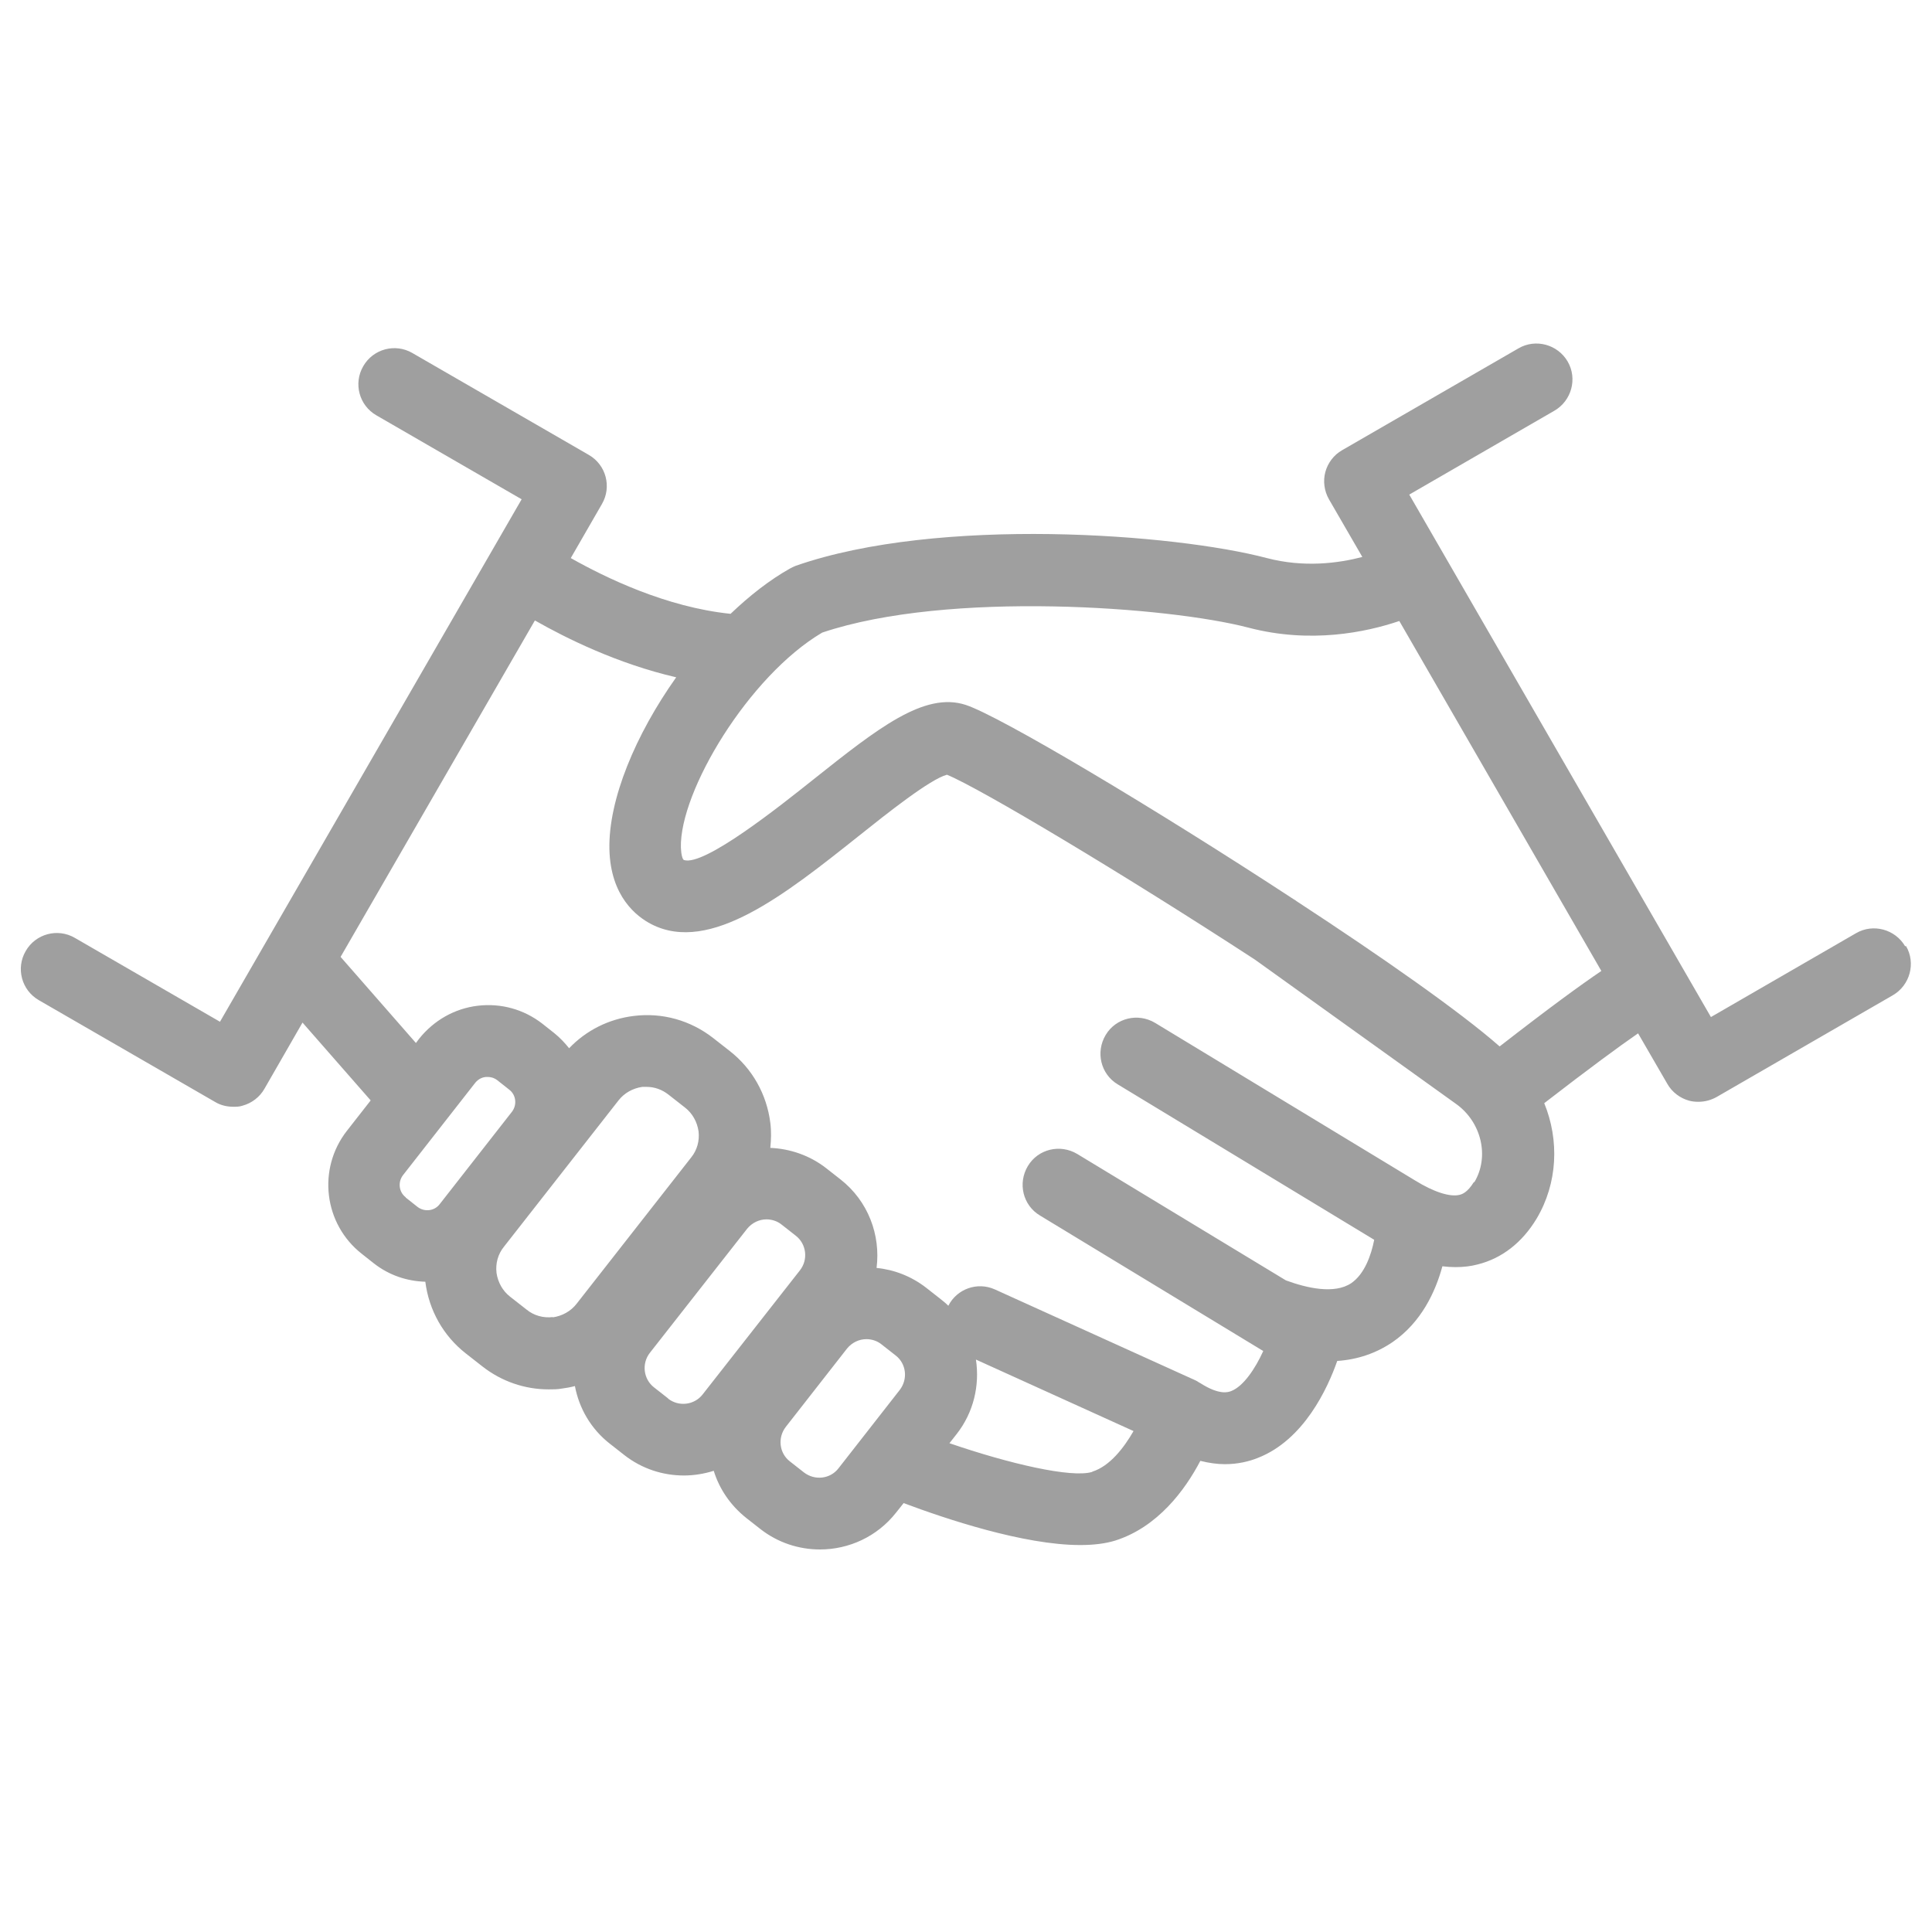 <?xml version="1.0" encoding="UTF-8"?>
<svg id="Capa_1" xmlns="http://www.w3.org/2000/svg" version="1.1" viewBox="0 0 70 70">
  <!-- Generator: Adobe Illustrator 29.1.0, SVG Export Plug-In . SVG Version: 2.1.0 Build 142)  -->
  <defs>
    <style>
      .st0 {
        fill: #9f9f9f;
      }
    </style>
  </defs>
  <path class="st0" d="M69.03,34.29c-.36-.62-1.16-.84-1.78-.48l-5.26,3.04-10.93-18.93,5.26-3.04c.62-.36.84-1.16.48-1.78s-1.16-.84-1.78-.48l-6.39,3.69c-.3.17-.52.46-.61.79s-.04.69.13.99l1.21,2.09c-.88.23-2.12.39-3.46.04-3.33-.88-11.88-1.53-17.07.28-.07.03-.14.06-.21.1-.73.41-1.46.98-2.15,1.64-2.34-.24-4.55-1.32-5.79-2.02l1.13-1.96c.36-.62.15-1.42-.48-1.78l-6.39-3.69c-.62-.36-1.42-.15-1.78.48-.36.62-.15,1.42.48,1.78l5.26,3.04-10.93,18.93-5.26-3.04c-.62-.36-1.42-.15-1.78.48-.36.62-.15,1.42.48,1.78l6.39,3.69c.2.12.43.17.65.17.11,0,.23,0,.34-.04.33-.09.62-.31.79-.61l1.38-2.4,2.47,2.82-.86,1.1c-1.08,1.38-.84,3.38.54,4.46l.43.34c.56.44,1.21.65,1.87.67.13,1.03.65,1.96,1.47,2.6l.6.47c.69.54,1.53.83,2.4.83.16,0,.32,0,.48-.03.16-.02.32-.05.47-.09.15.8.58,1.56,1.28,2.1l.51.4c.64.5,1.4.74,2.16.74.36,0,.73-.06,1.08-.17.2.65.6,1.25,1.18,1.71l.51.4c.64.5,1.4.74,2.16.74,1.04,0,2.07-.46,2.76-1.34l.27-.34c1.52.57,4.35,1.52,6.4,1.52.47,0,.9-.05,1.26-.16,1.55-.49,2.54-1.84,3.09-2.89.32.08.62.12.89.12.47,0,.88-.1,1.2-.23,1.66-.65,2.52-2.51,2.87-3.51.74-.05,1.41-.28,2-.68,1.05-.72,1.56-1.83,1.81-2.75.16.02.32.03.48.03.28,0,.55-.03.81-.1.87-.22,1.6-.79,2.12-1.65.77-1.29.83-2.85.28-4.19,1.63-1.26,2.72-2.06,3.4-2.53l1.06,1.83c.17.3.46.52.79.61.11.03.22.04.34.04.23,0,.45-.06.65-.17l6.39-3.69c.62-.36.84-1.16.48-1.78h-.03ZM14.7,43.38c-.25-.19-.29-.55-.1-.8l2.62-3.35c.13-.16.29-.2.38-.21h.07c.09,0,.22.02.35.12l.43.34c.25.19.29.55.1.8l-2.62,3.35c-.19.25-.55.29-.8.1l-.43-.34h0ZM20.03,47.72c-.34.04-.68-.05-.95-.27l-.6-.47c-.27-.21-.44-.52-.49-.86-.04-.34.05-.68.27-.95l4.15-5.3c.21-.27.52-.44.86-.49h.16c.29,0,.56.1.79.28l.6.47c.27.21.44.52.49.86.04.34-.05.68-.27.95l-4.15,5.3c-.21.27-.52.44-.86.49h0ZM24.21,50.67l-.51-.4c-.39-.3-.46-.87-.15-1.26l3.52-4.49c.18-.22.44-.34.7-.34.19,0,.39.06.55.19h0l.51.4c.39.3.46.87.15,1.26l-3.52,4.49c-.3.39-.87.46-1.26.15h.01ZM29.13,53.35l-.51-.4c-.39-.3-.45-.86-.15-1.25l2.22-2.84c.18-.22.44-.34.7-.34.19,0,.39.06.55.19l.51.4c.39.3.45.86.15,1.25l-2.22,2.84c-.3.39-.86.45-1.25.15ZM39.57,53.33c-.74.23-3.02-.3-5.17-1.04l.26-.33c.62-.79.84-1.77.7-2.7l5.71,2.59c-.35.61-.86,1.27-1.49,1.47h0ZM53.4,42.83c-.24.39-.44.44-.51.46-.35.09-.94-.1-1.62-.52h0l-9.42-5.71c-.62-.37-1.42-.18-1.79.44-.37.62-.18,1.42.44,1.79l9.29,5.63c-.11.56-.35,1.24-.83,1.57-.61.41-1.61.18-2.37-.1l-7.56-4.58c-.62-.37-1.42-.18-1.79.44-.37.62-.18,1.42.44,1.79l8.09,4.91c-.29.64-.72,1.28-1.16,1.45-.1.04-.42.16-1.11-.28-.02-.02-.05-.02-.07-.04-.03-.02-.06-.04-.1-.06l-7.28-3.3c-.64-.29-1.38-.02-1.69.59-.09-.09-.19-.17-.29-.25l-.51-.4c-.54-.42-1.17-.66-1.8-.72.15-1.19-.3-2.42-1.31-3.21l-.51-.4c-.6-.47-1.32-.71-2.03-.74.03-.3.04-.6,0-.91-.13-1.03-.65-1.96-1.47-2.6l-.6-.47c-.82-.64-1.84-.93-2.88-.8-.9.11-1.72.52-2.34,1.17-.16-.2-.33-.38-.54-.55l-.43-.34c-.67-.52-1.5-.75-2.34-.65s-1.59.53-2.12,1.19l-.12.16-2.73-3.12,7.04-12.19c1.14.65,3,1.57,5.12,2.06-1.47,2.07-2.46,4.43-2.42,6.23.04,1.71.98,2.44,1.53,2.72,2.12,1.08,4.85-1.09,7.49-3.19,1.04-.83,2.6-2.07,3.21-2.23,1.2.49,6.45,3.63,11.16,6.7l7.29,5.23c.92.66,1.21,1.91.66,2.83h-.02ZM54.33,37.91c-1.41-1.24-4.25-3.23-7.34-5.25l-.07-.05s-.03-.02-.05-.03c-5.01-3.28-10.63-6.63-11.88-7.04-1.5-.49-3.19.85-5.53,2.71-1.18.94-3.95,3.15-4.68,2.91-.05-.02-.1-.19-.11-.45-.05-2.04,2.46-6.22,5.12-7.79,4.58-1.54,12.57-.93,15.44-.18,2.25.59,4.26.17,5.47-.24l7.32,12.68c-.74.5-1.88,1.33-3.68,2.73h0Z"/>
</svg>
